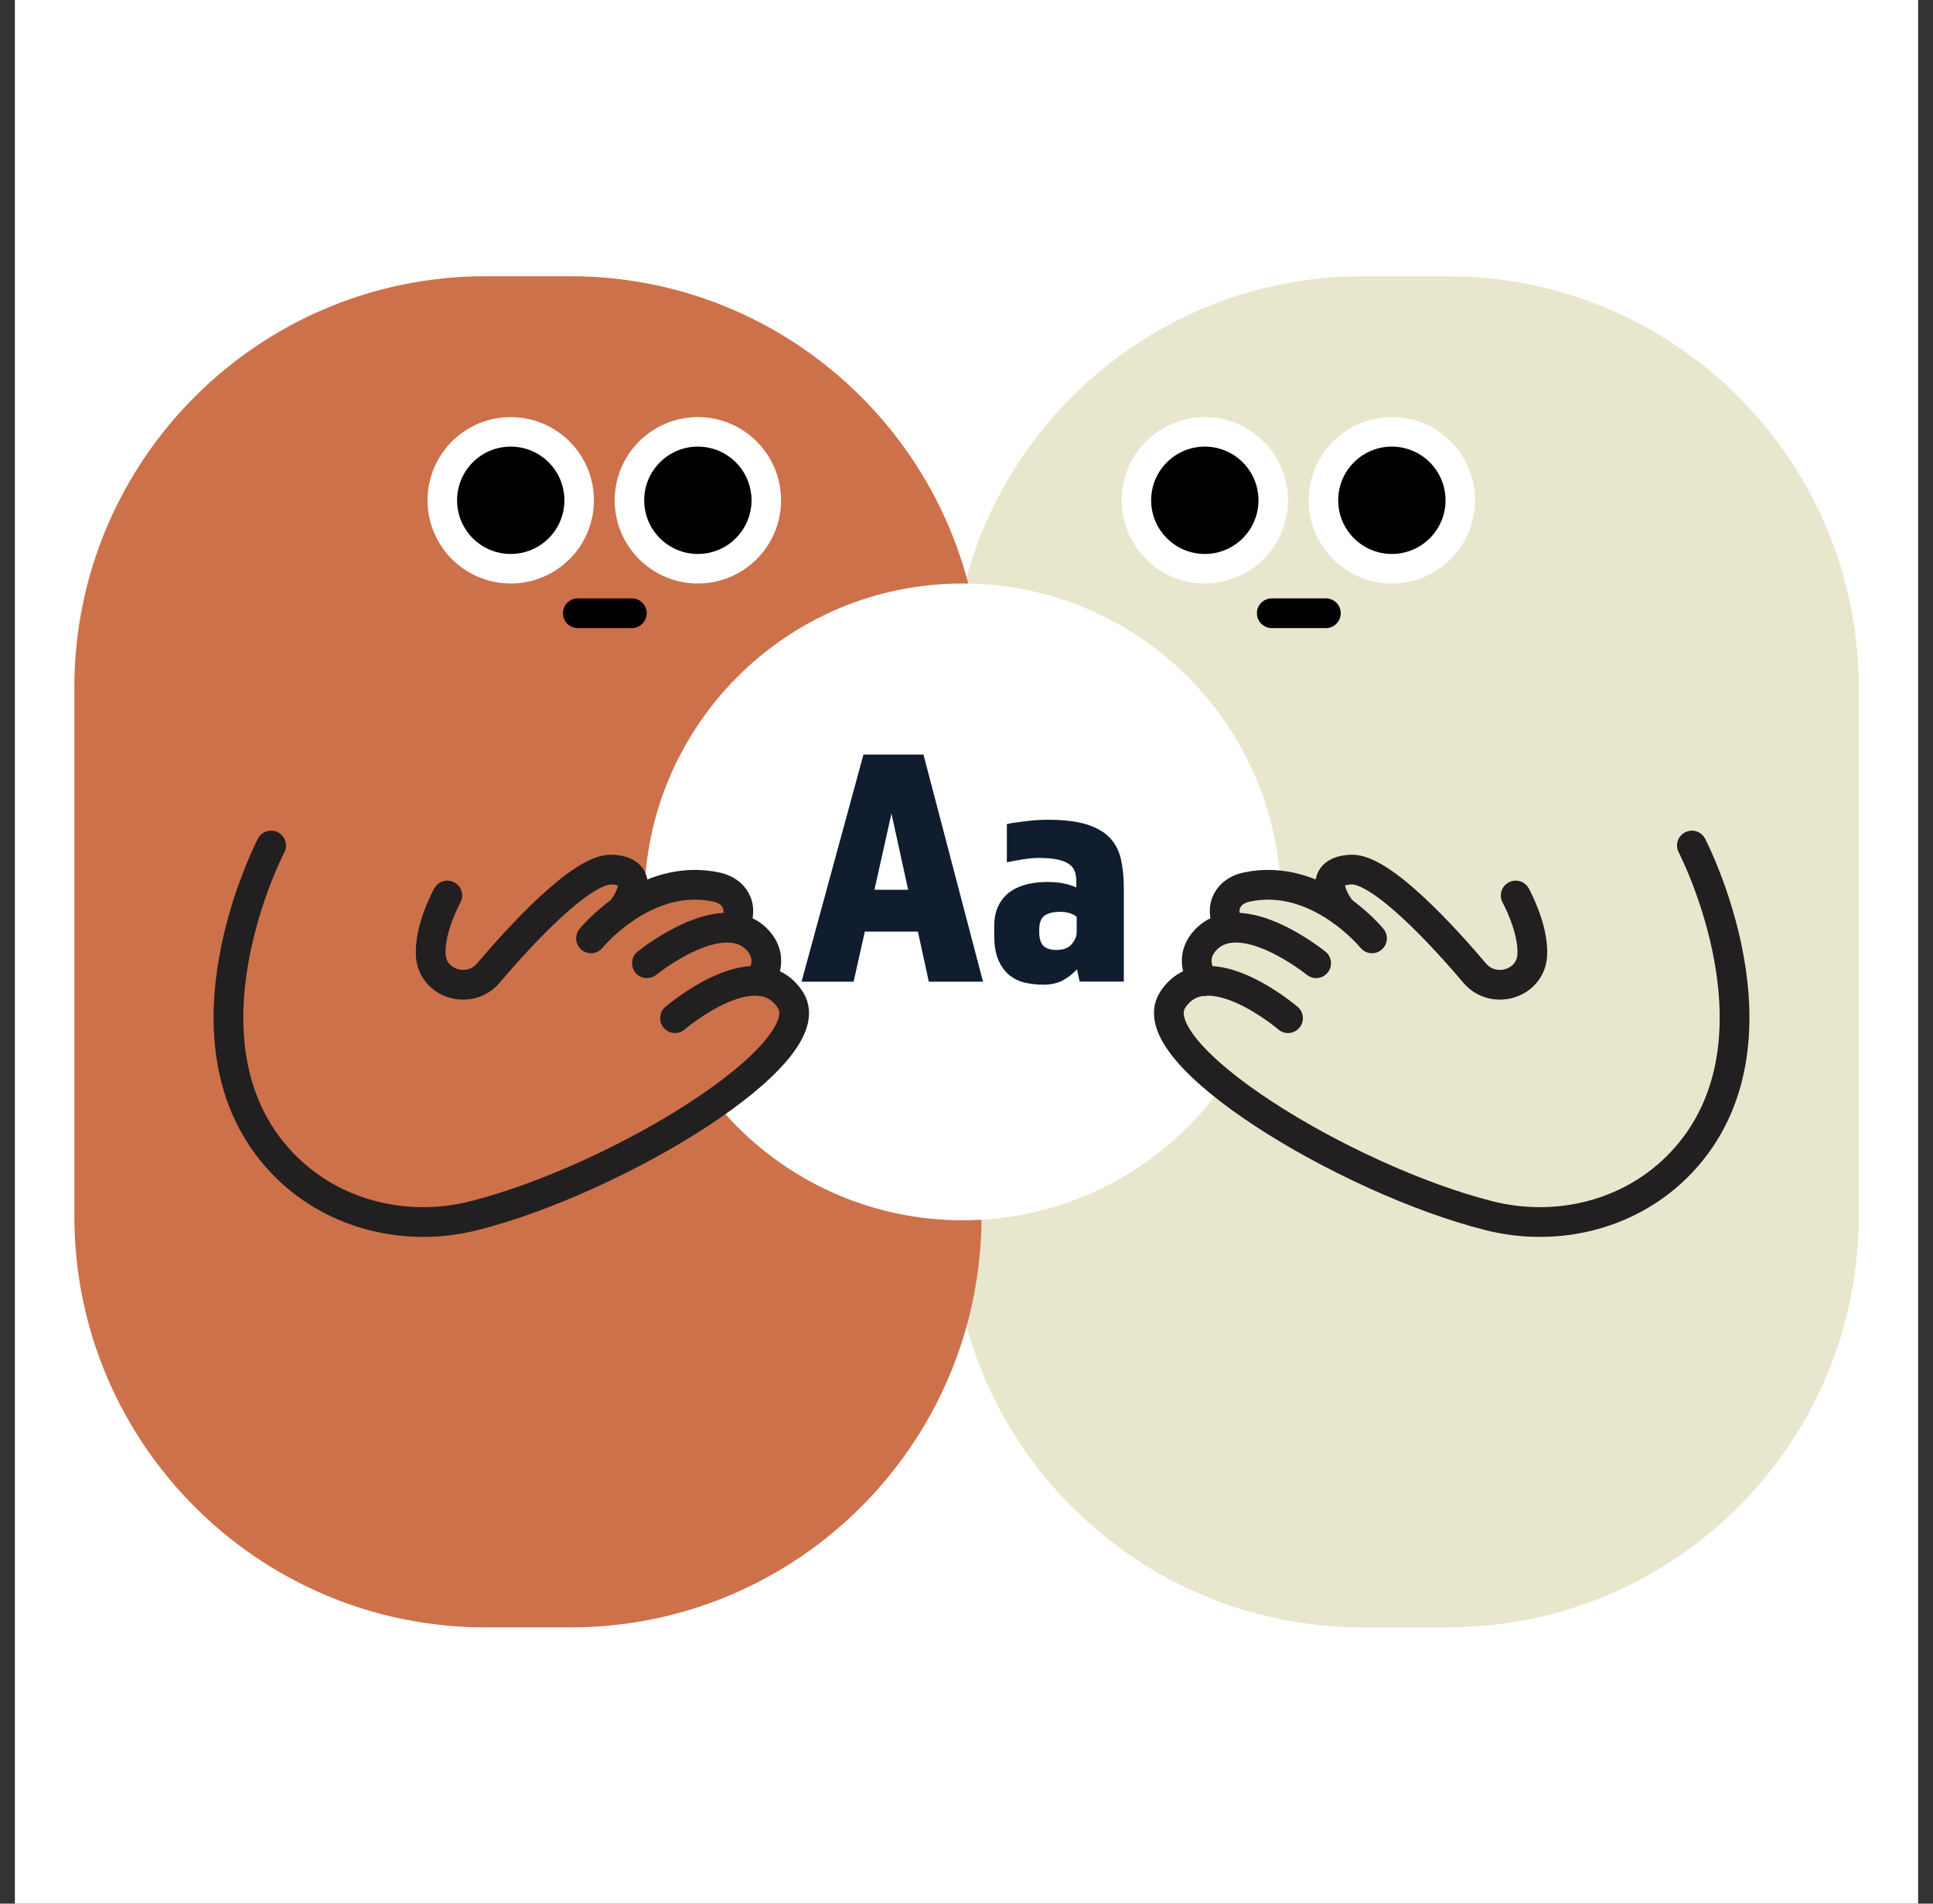 <svg width="65" height="64" viewBox="0 0 65 64" fill="none" xmlns="http://www.w3.org/2000/svg">
<rect x="0" y="0" width="65" height="64" fill="#333333" stroke="none"/>
<rect width="64" height="64" transform="translate(0.5)" fill="white"/>
<path d="M45.827 54.713H48.675C56.312 54.713 62.503 48.522 62.503 40.884L62.503 23.116C62.503 15.478 56.312 9.287 48.675 9.287H45.827C38.19 9.287 31.999 15.478 31.999 23.116L31.999 40.884C31.999 48.522 38.19 54.713 45.827 54.713Z" fill="#E8E6CD"/>
<path d="M19.176 9.287H16.329C8.691 9.287 2.5 15.478 2.5 23.116V40.884C2.5 48.522 8.691 54.713 16.329 54.713H19.176C26.813 54.713 33.005 48.522 33.005 40.884V23.116C33.005 15.478 26.813 9.287 19.176 9.287Z" fill="#CD714B"/>
<path d="M32.37 41.025C38.281 41.025 43.074 36.232 43.074 30.321C43.074 24.409 38.281 19.617 32.37 19.617C26.458 19.617 21.666 24.409 21.666 30.321C21.666 36.232 26.458 41.025 32.37 41.025Z" fill="white"/>
<path d="M20.279 30.147C20.279 30.147 24.687 29.184 24.827 30.461C24.967 31.738 26.037 31.514 25.766 33.017C25.766 33.017 28.286 33.726 25.322 36.095C22.357 38.465 19.874 37.679 19.874 37.679L19.119 31.293L20.275 30.143L20.279 30.147Z" fill="#CD714B"/>
<path d="M9.117 28.426C9.117 28.426 5.668 35.036 9.464 39.073C11.112 40.824 13.612 41.459 15.941 40.871C20.787 39.645 27.731 35.4 26.578 33.619C25.445 31.871 22.698 34.231 22.698 34.231" stroke="#221F20" stroke-linecap="round" stroke-linejoin="round"/>
<path d="M21.753 32.383C21.753 32.383 24.319 30.3 25.499 31.634C25.88 32.065 25.816 32.539 25.556 32.984" stroke="#221F20" stroke-linecap="round" stroke-linejoin="round"/>
<path d="M19.874 31.547C19.874 31.547 21.692 29.308 24.088 29.823C24.322 29.873 24.543 29.986 24.683 30.18C24.824 30.374 24.917 30.692 24.693 31.129" stroke="#221F20" stroke-linecap="round" stroke-linejoin="round"/>
<path d="M15.042 30.107C15.042 30.107 14.437 31.193 14.484 32.105C14.534 33.081 15.787 33.459 16.419 32.717C17.405 31.554 19.554 29.181 20.583 29.235C21.94 29.308 20.9 30.615 20.9 30.615" stroke="#221F20" stroke-linecap="round" stroke-linejoin="round"/>
<path d="M42.248 37.285C42.248 37.285 38.789 35.34 39.428 33.619L40.454 32.984C40.454 32.984 39.832 31.443 41.319 31.126C41.319 31.126 40.938 29.796 42.492 29.632C44.046 29.468 46.974 32.085 46.974 32.085L42.248 37.285Z" fill="#E8E6CD"/>
<path d="M56.892 28.426C56.892 28.426 60.341 35.036 56.545 39.073C54.897 40.824 52.398 41.459 50.068 40.871C45.222 39.645 38.278 35.4 39.431 33.619C40.564 31.871 43.311 34.231 43.311 34.231" stroke="#221F20" stroke-linecap="round" stroke-linejoin="round"/>
<path d="M40.454 32.984C40.193 32.539 40.13 32.062 40.511 31.634C41.69 30.3 44.257 32.383 44.257 32.383" stroke="#221F20" stroke-linecap="round" stroke-linejoin="round"/>
<path d="M46.135 31.547C46.135 31.547 44.317 29.308 41.921 29.823C41.687 29.873 41.466 29.986 41.326 30.18C41.185 30.374 41.092 30.692 41.316 31.129" stroke="#221F20" stroke-linecap="round" stroke-linejoin="round"/>
<path d="M50.967 30.107C50.967 30.107 51.572 31.193 51.525 32.105C51.475 33.081 50.222 33.459 49.59 32.717C48.605 31.554 46.456 29.181 45.426 29.235C44.07 29.308 45.109 30.615 45.109 30.615" stroke="#221F20" stroke-linecap="round" stroke-linejoin="round"/>
<path d="M29.038 25.368H31.053L33.055 33.004H31.233L30.866 31.32H29.081L28.704 33.004H26.953L29.035 25.368H29.038ZM30.538 29.913L29.977 27.35L29.405 29.913H30.538Z" fill="#101D2F"/>
<path d="M37.783 33.001H36.306L36.216 32.59C36.062 32.75 35.899 32.877 35.725 32.968C35.551 33.058 35.337 33.105 35.083 33.105C34.869 33.105 34.666 33.081 34.465 33.038C34.268 32.991 34.091 32.907 33.937 32.78C33.783 32.653 33.663 32.483 33.569 32.272C33.479 32.059 33.432 31.781 33.432 31.437V31.139C33.432 30.859 33.483 30.622 33.583 30.431C33.683 30.241 33.813 30.087 33.977 29.973C34.141 29.86 34.331 29.776 34.545 29.726C34.759 29.676 34.983 29.652 35.22 29.652C35.428 29.652 35.605 29.669 35.758 29.699C35.912 29.729 36.056 29.776 36.193 29.836V29.642C36.193 29.519 36.179 29.408 36.146 29.311C36.113 29.215 36.056 29.128 35.962 29.061C35.872 28.994 35.742 28.937 35.578 28.9C35.414 28.864 35.2 28.844 34.943 28.844C34.766 28.844 34.579 28.86 34.378 28.894C34.174 28.927 34.001 28.96 33.857 28.991V27.707C33.94 27.684 34.041 27.664 34.161 27.651C34.278 27.637 34.401 27.62 34.532 27.604C34.662 27.587 34.786 27.577 34.906 27.57C35.023 27.564 35.127 27.56 35.21 27.56C35.745 27.56 36.179 27.61 36.51 27.707C36.841 27.808 37.105 27.951 37.296 28.142C37.486 28.332 37.616 28.573 37.687 28.857C37.753 29.144 37.79 29.468 37.79 29.836V33.008L37.783 33.001ZM35.541 31.935C35.762 31.935 35.929 31.871 36.039 31.741C36.149 31.611 36.206 31.477 36.206 31.34V30.825C36.069 30.712 35.882 30.655 35.645 30.655C35.431 30.655 35.26 30.695 35.137 30.775C35.01 30.855 34.946 31.016 34.946 31.263V31.343C34.946 31.55 34.993 31.701 35.083 31.794C35.177 31.891 35.327 31.938 35.541 31.938V31.935Z" fill="#101D2F"/>
<path d="M23.467 19.617C25.012 19.617 26.264 18.364 26.264 16.82C26.264 15.275 25.012 14.023 23.467 14.023C21.922 14.023 20.67 15.275 20.67 16.82C20.67 18.364 21.922 19.617 23.467 19.617Z" fill="white"/>
<path d="M23.467 18.624C24.464 18.624 25.271 17.816 25.271 16.82C25.271 15.823 24.464 15.015 23.467 15.015C22.47 15.015 21.662 15.823 21.662 16.82C21.662 17.816 22.47 18.624 23.467 18.624Z" fill="black"/>
<path d="M17.174 19.617C18.719 19.617 19.971 18.364 19.971 16.82C19.971 15.275 18.719 14.023 17.174 14.023C15.629 14.023 14.377 15.275 14.377 16.82C14.377 18.364 15.629 19.617 17.174 19.617Z" fill="white"/>
<path d="M17.174 18.624C18.171 18.624 18.979 17.816 18.979 16.82C18.979 15.823 18.171 15.015 17.174 15.015C16.177 15.015 15.37 15.823 15.37 16.82C15.37 17.816 16.177 18.624 17.174 18.624Z" fill="black"/>
<path d="M21.245 20.617H19.43" stroke="black" stroke-linecap="round" stroke-linejoin="round"/>
<path d="M46.803 19.617C48.348 19.617 49.6 18.364 49.6 16.82C49.6 15.275 48.348 14.023 46.803 14.023C45.258 14.023 44.006 15.275 44.006 16.82C44.006 18.364 45.258 19.617 46.803 19.617Z" fill="white"/>
<path d="M46.803 18.624C47.8 18.624 48.608 17.816 48.608 16.82C48.608 15.823 47.8 15.015 46.803 15.015C45.807 15.015 44.999 15.823 44.999 16.82C44.999 17.816 45.807 18.624 46.803 18.624Z" fill="black"/>
<path d="M40.514 19.617C42.059 19.617 43.311 18.364 43.311 16.82C43.311 15.275 42.059 14.023 40.514 14.023C38.969 14.023 37.717 15.275 37.717 16.82C37.717 18.364 38.969 19.617 40.514 19.617Z" fill="white"/>
<path d="M40.514 18.624C41.511 18.624 42.318 17.816 42.318 16.82C42.318 15.823 41.511 15.015 40.514 15.015C39.517 15.015 38.709 15.823 38.709 16.82C38.709 17.816 39.517 18.624 40.514 18.624Z" fill="black"/>
<path d="M44.584 20.617H42.766" stroke="black" stroke-linecap="round" stroke-linejoin="round"/>
</svg>
